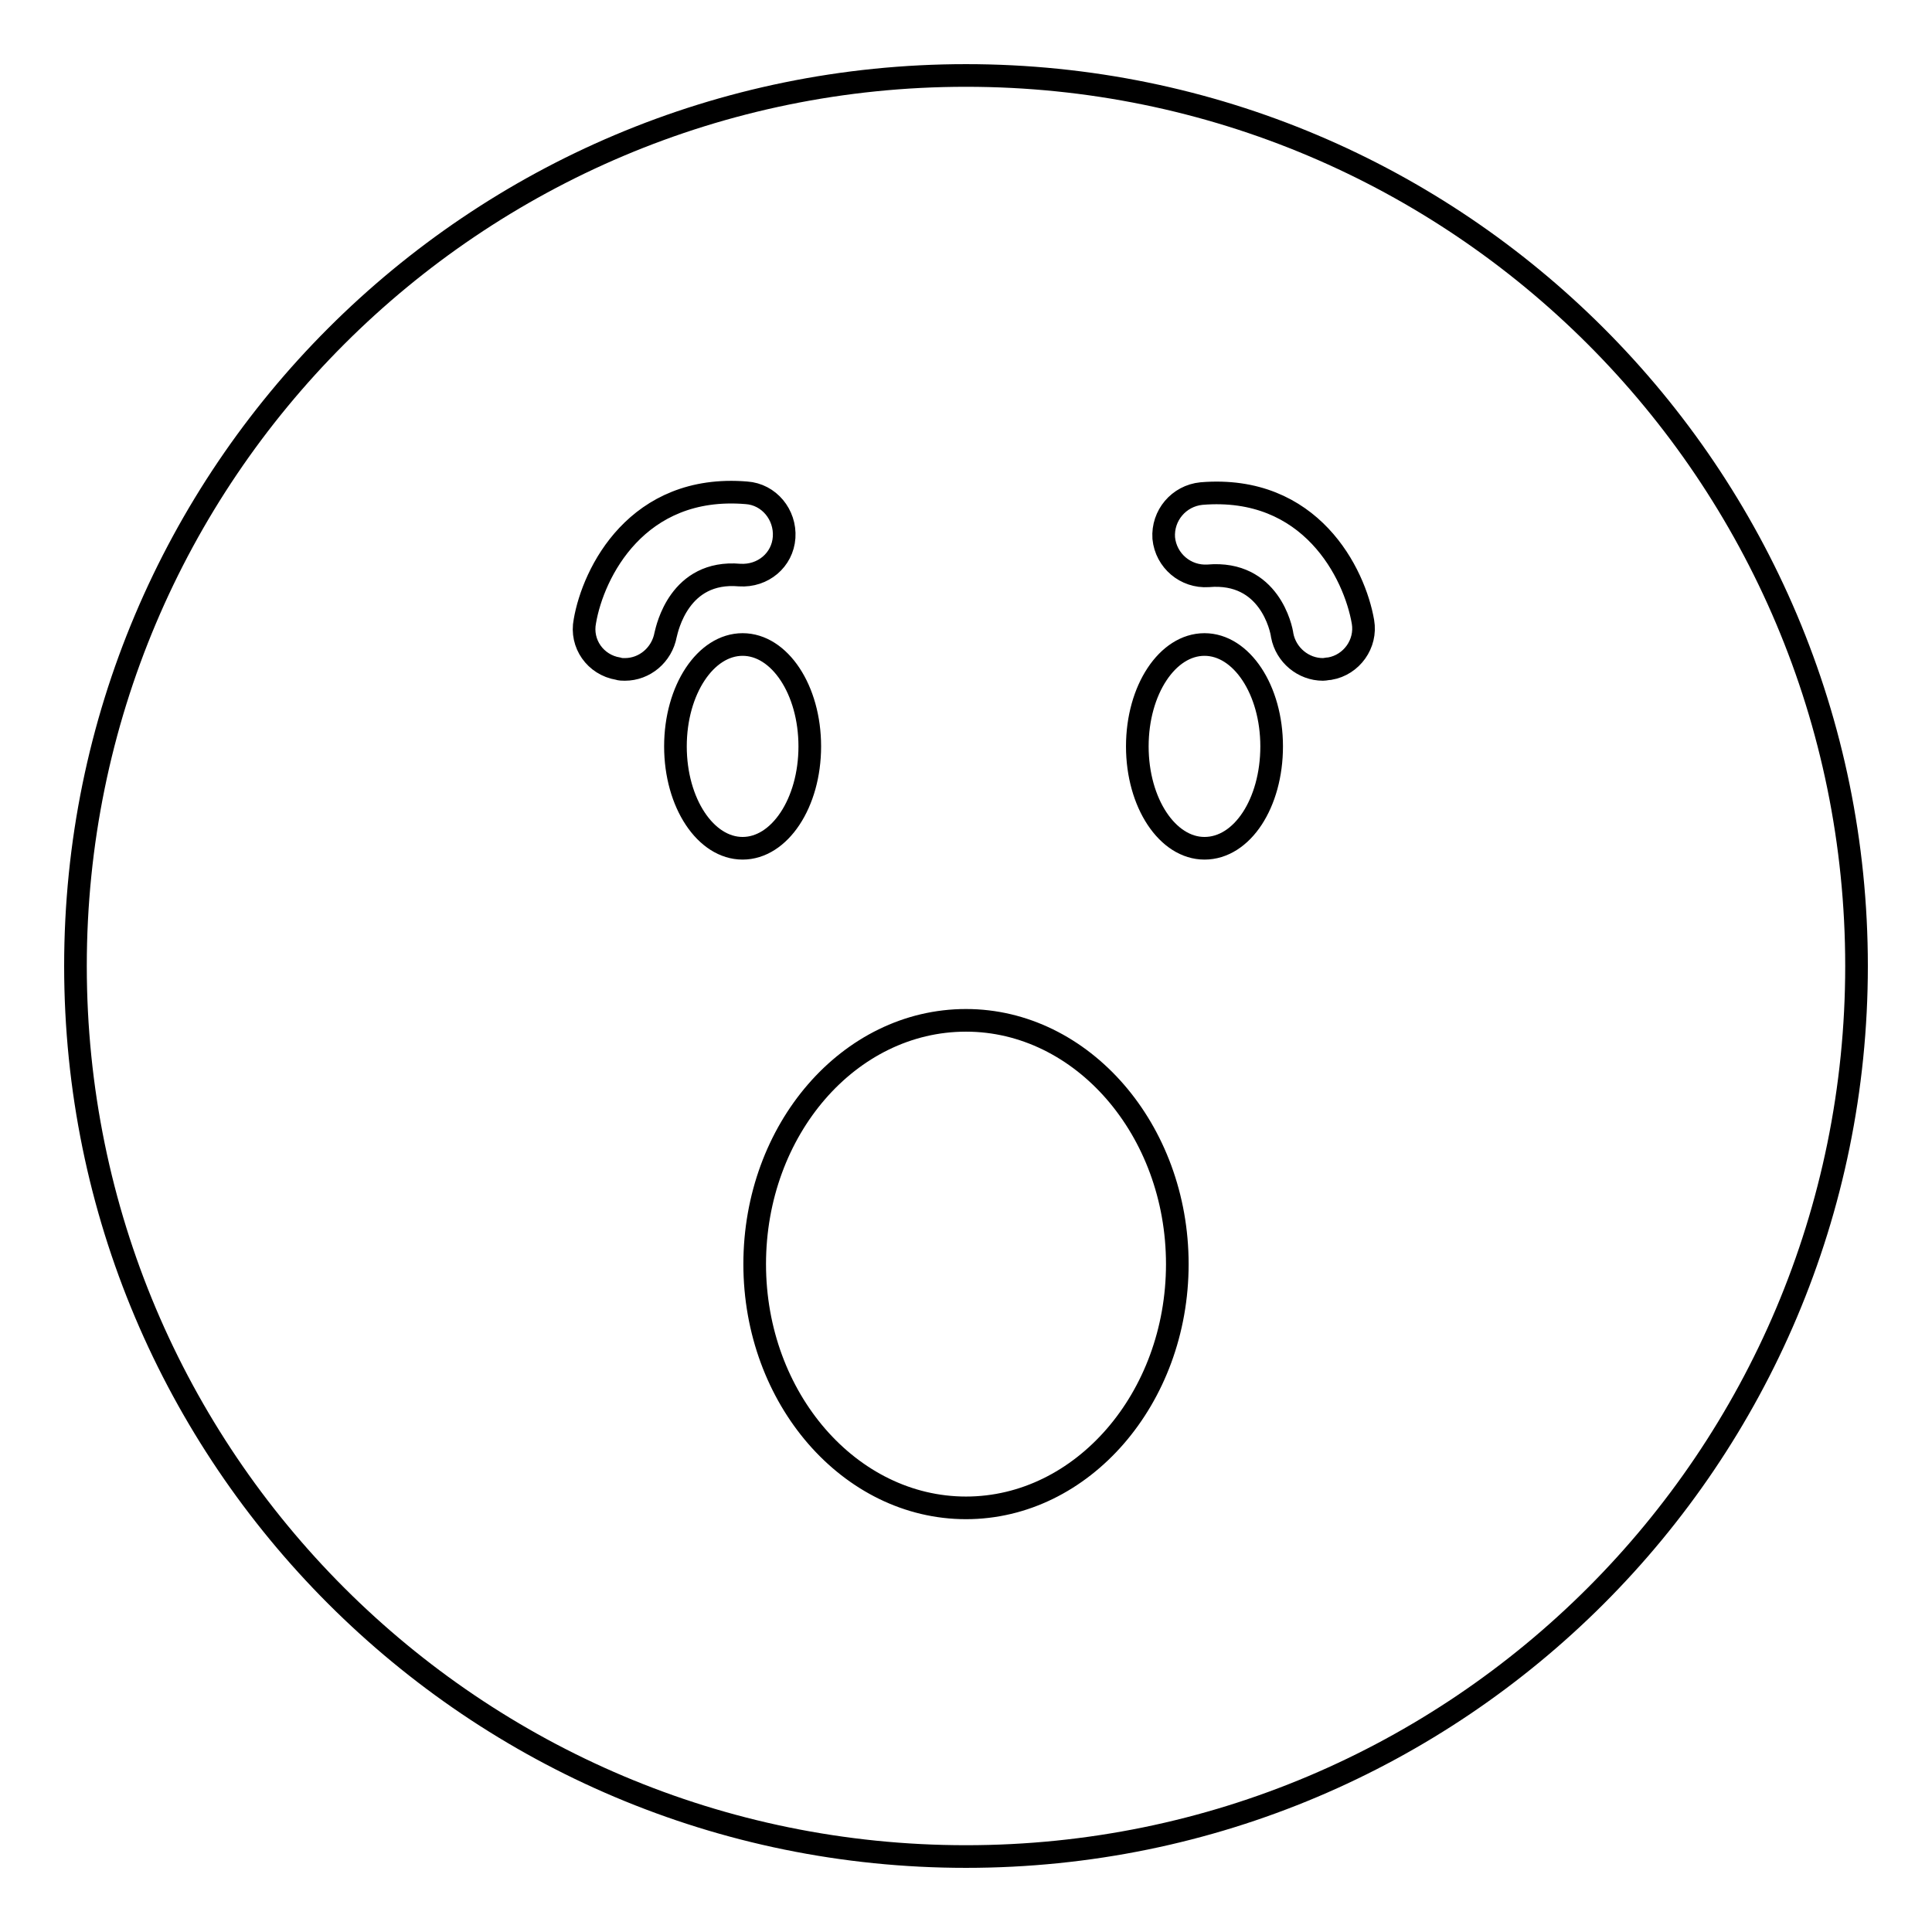 <?xml version="1.0" encoding="utf-8"?>
<!-- Svg Vector Icons : http://www.onlinewebfonts.com/icon -->
<!DOCTYPE svg PUBLIC "-//W3C//DTD SVG 1.1//EN" "http://www.w3.org/Graphics/SVG/1.1/DTD/svg11.dtd">
<svg version="1.1" xmlns="http://www.w3.org/2000/svg" xmlns:xlink="http://www.w3.org/1999/xlink" x="0px" y="0px" viewBox="0 0 256 256" enable-background="new 0 0 256 256" xml:space="preserve">
<g><g><g><g><path stroke-width="3" fill-opacity="0" stroke="#000000"  d="M128,10C62.8,10,10,62.8,10,128c0,65.2,52.8,118,118,118c65.2,0,118-52.8,118-118C246,62.8,193.2,10,128,10z M82.8,88.7c-0.3,0-0.6,0-0.9-0.1c-3-0.5-5-3.3-4.4-6.3c1.1-6.4,6.9-18.2,21.4-17c3,0.2,5.2,2.9,5,5.9c-0.2,3-2.8,5.2-5.9,5c-8-0.7-9.6,7.1-9.8,7.9C87.7,86.8,85.4,88.7,82.8,88.7z M89.5,98.9c0-7.5,4-13.5,8.9-13.5c4.9,0,8.9,6,8.9,13.5s-4,13.5-8.9,13.5C93.5,112.4,89.5,106.4,89.5,98.9z M128,199.8c-15.4,0-28-14.5-28-32.3s12.5-32.3,28-32.3c15.4,0,28,14.5,28,32.3S143.4,199.8,128,199.8z M159.6,112.4c-4.9,0-8.9-6-8.9-13.5s4-13.5,8.9-13.5c4.9,0,8.9,6,8.9,13.5S164.6,112.4,159.6,112.4z M176.2,88.6c-0.3,0-0.6,0.1-0.9,0.1c-2.6,0-4.9-1.9-5.4-4.5c-0.1-0.9-1.7-8.6-9.8-7.9c-3,0.2-5.6-2-5.9-5c-0.2-3,2-5.6,5-5.9c14.5-1.2,20.3,10.6,21.4,17C181.1,85.3,179.1,88.1,176.2,88.6z"/></g></g><g></g><g></g><g></g><g></g><g></g><g></g><g></g><g></g><g></g><g></g><g></g><g></g><g></g><g></g><g></g></g></g>
</svg>
